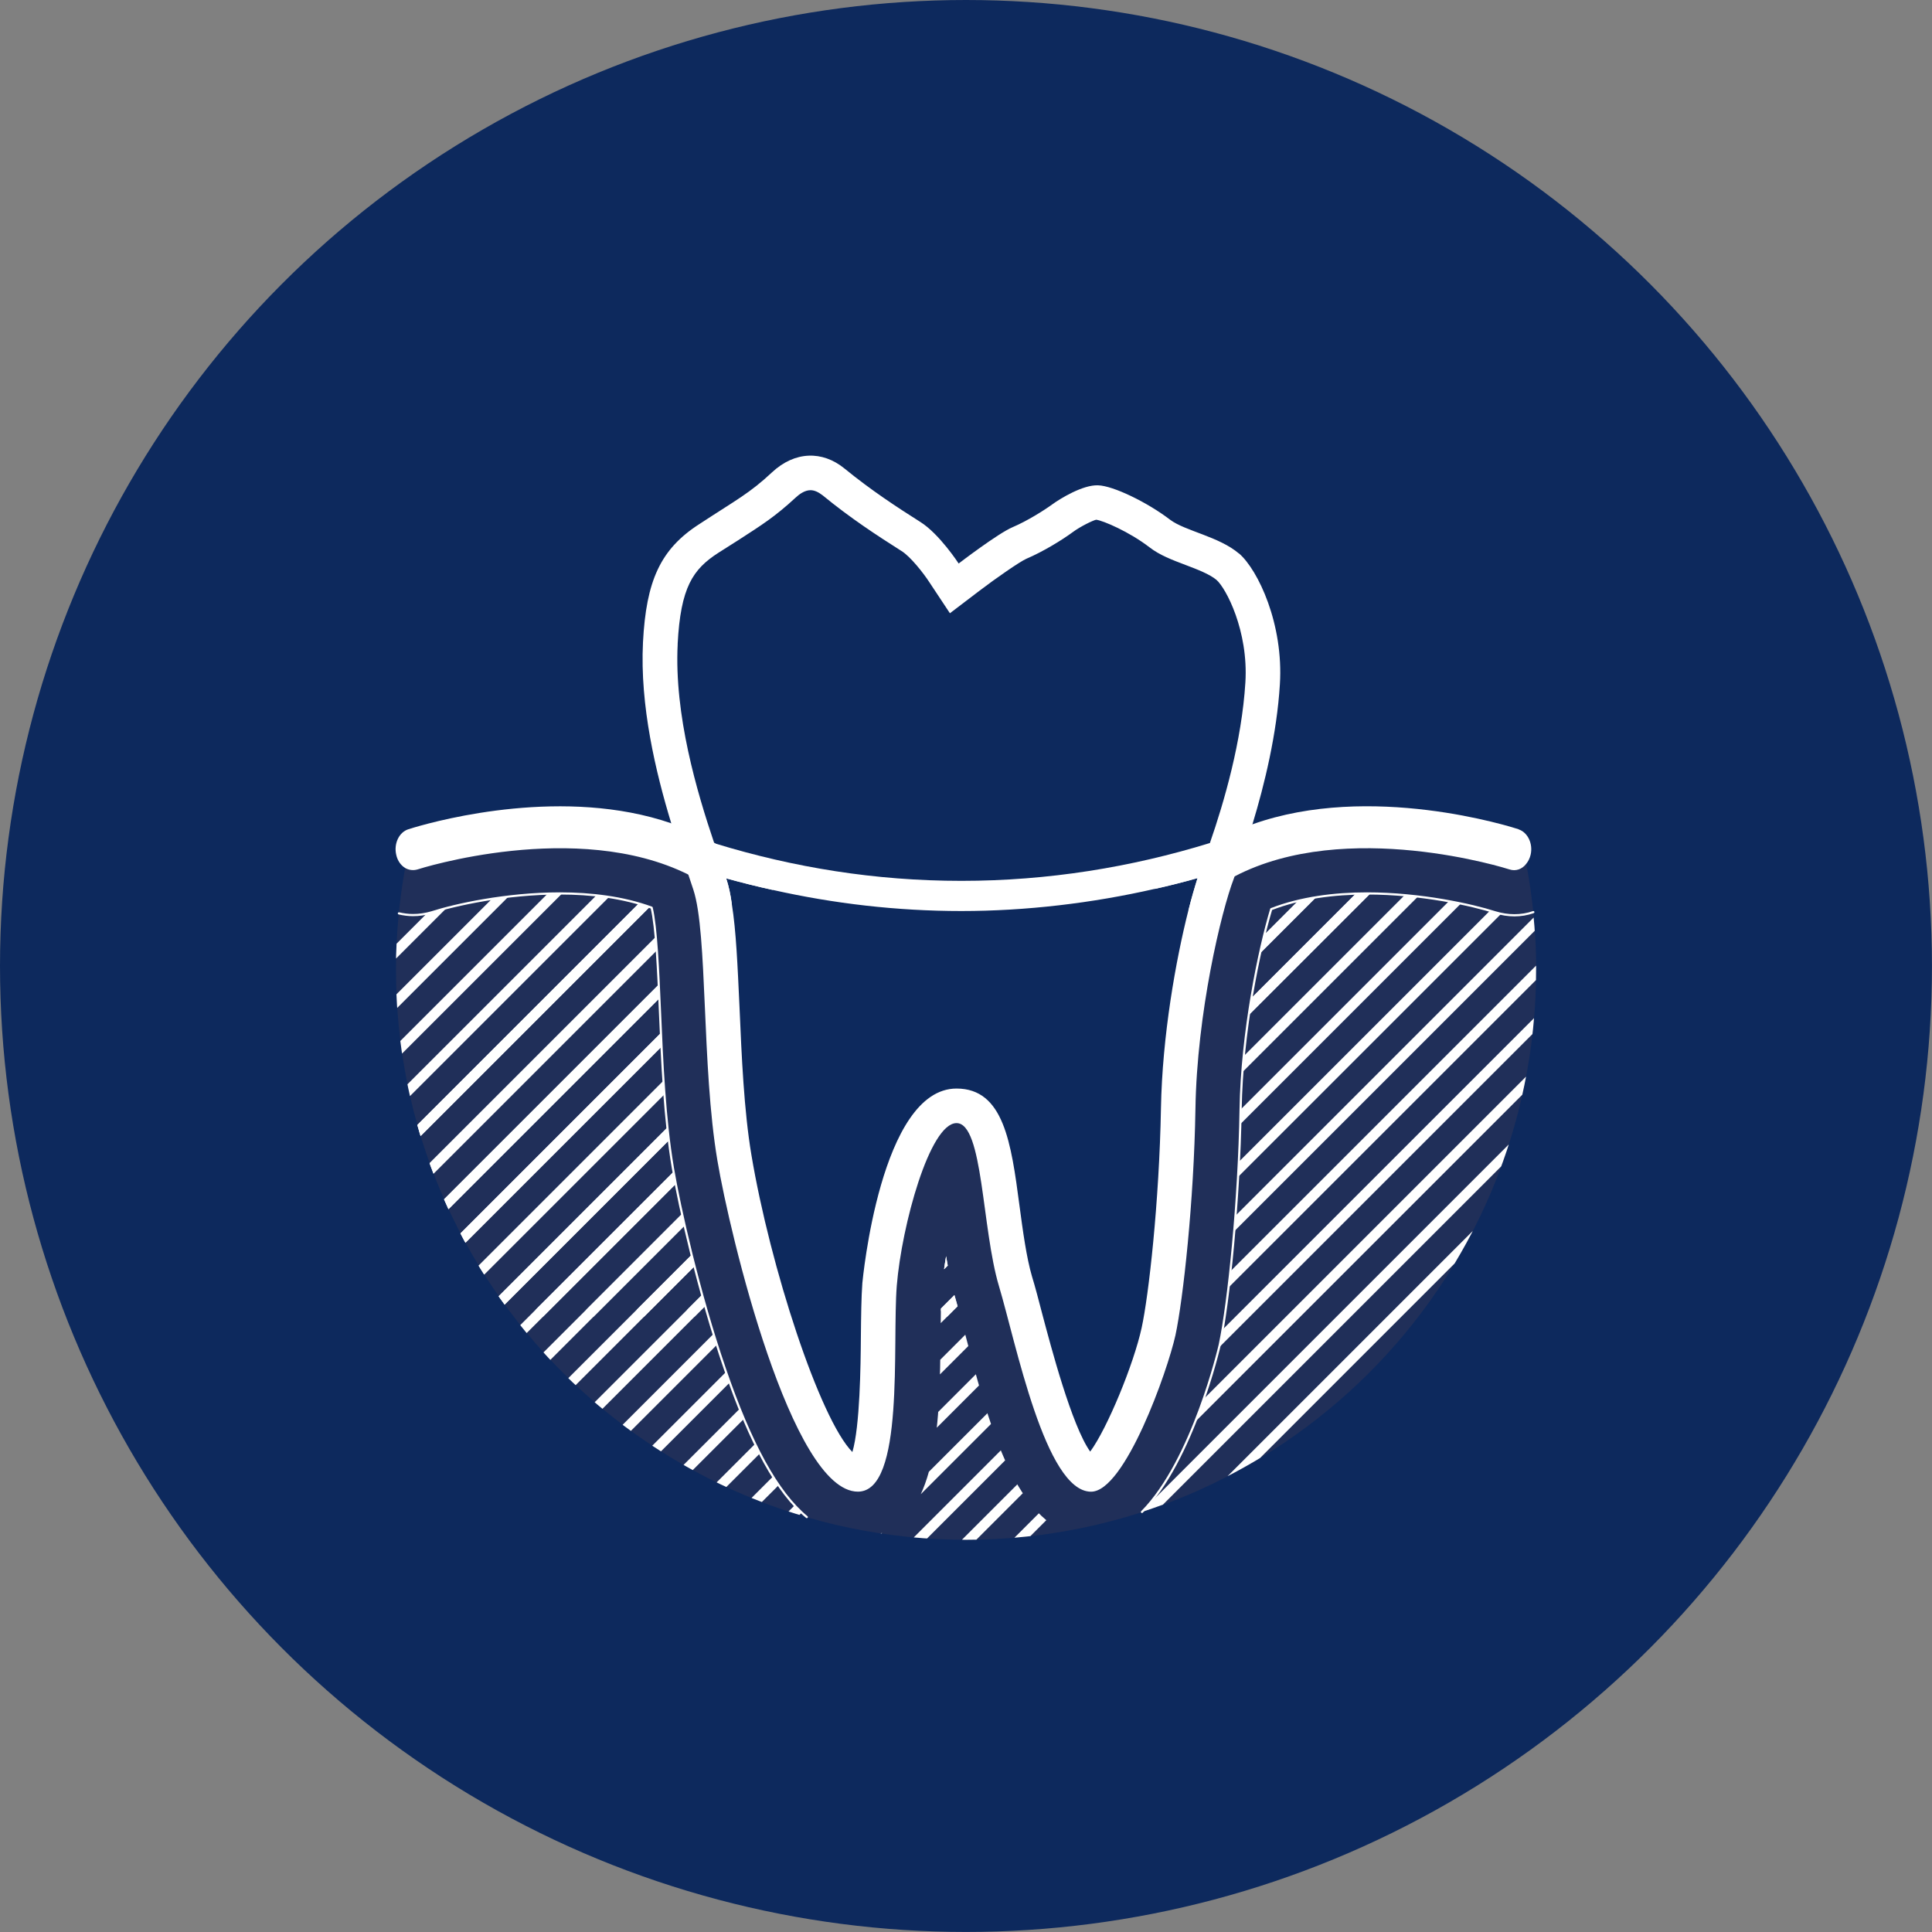 <?xml version="1.0" encoding="UTF-8"?>
<svg xmlns="http://www.w3.org/2000/svg" xmlns:xlink="http://www.w3.org/1999/xlink" id="Layer_2" data-name="Layer 2" viewBox="0 0 443.71 443.71">
  <rect x="0" y="0" width="443.71" height="443.71" fill="#808080" stroke="none"/>
  <defs>
    <style>
      .cls-1, .cls-2 {
        fill: none;
      }

      .cls-2 {
        stroke: #fff;
        stroke-linecap: round;
        stroke-linejoin: round;
        stroke-width: .5px;
      }

      .cls-3 {
        clip-path: url(#clippath-1);
      }

      .cls-4 {
        clip-path: url(#clippath-2);
      }

      .cls-5 {
        fill: #fff;
      }

      .cls-6 {
        fill: #202f59;
      }

      .cls-7 {
        fill: #0d295d;
      }

      .cls-8 {
        clip-path: url(#clippath);
      }
    </style>
    <clipPath id="clippath">
      <path class="cls-1" d="M244.41,351.68c-7.32,1.27-14.84,1.95-22.55,1.95-6.69,0-13.23-.49-19.62-1.46,13.42-4.44,13.57-26.7,13.77-44.96.05-4.3.05-8.4.29-11.08.2-2.49.54-5.03.98-7.62.59,3.47,1.27,6.83,2.2,9.91.64,2.15,1.37,4.93,2.2,8.05,4.93,18.89,10.49,39.93,22.75,45.2Z"></path>
    </clipPath>
    <clipPath id="clippath-1">
      <path class="cls-1" d="M185.24,348.41c-54.53-15.82-94.31-66.1-94.31-125.7,0-4.34.24-8.69.63-12.94,1.07.24,2.15.39,3.22.39,1.42,0,2.83-.2,4.3-.63,5.32-1.71,17.04-4.34,29.44-4.34,7.18,0,14.55.88,21.09,3.27,1.07,4.39,1.51,14.55,1.9,23.63.49,11.67,1.07,24.9,2.98,36.17,1.51,8.93,5.91,28.56,11.91,46.03,5.96,17.38,12.06,28.51,18.84,34.12Z"></path>
    </clipPath>
    <clipPath id="clippath-2">
      <path class="cls-1" d="M352.78,222.71c0,58.19-37.98,107.54-90.55,124.53,11.72-11.86,17.77-37.98,17.87-38.42,2.05-9.67,4.44-33.05,4.78-53.99.29-17.87,4.3-36.9,7.03-46.03,6.78-2.64,14.5-3.61,22.02-3.61,12.4,0,24.11,2.64,29.44,4.34,1.46.44,2.93.68,4.39.68s2.98-.24,4.35-.73c.44,4.34.68,8.74.68,13.23Z"></path>
    </clipPath>
  </defs>
  <g id="Layer_1-2" data-name="Layer 1">
    <circle class="cls-7" cx="221.85" cy="221.85" r="221.85"></circle>
    <g>
      <path class="cls-6" d="M352.79,222.71c0,72.3-58.63,130.92-130.92,130.92s-130.92-58.63-130.92-130.92c0-7.96.73-15.82,2.1-23.38.83.49,1.86.63,2.83.34.44-.15,36.47-11.62,62.19,1.17.44,1.32.83,2.49,1.17,3.51,3.32,10.06,1.86,40.52,5.52,62.19,2.83,16.94,17.04,76.05,32.27,76.05,10.79,0,7.86-33.88,8.93-47.3,1.12-13.81,7.57-37.34,13.72-37.34s5.76,24.16,9.76,37.49c3.86,12.89,10.64,47.16,21.14,47.16,7.76,0,17.57-27.73,19.38-35.93,1.76-8.25,4.25-30.7,4.59-51.99.34-21.92,5.91-45.35,8.84-52.96.05-.15.1-.29.15-.44,25.77-13.47,62.68-1.76,63.12-1.61,1.46.49,2.93-.05,3.86-1.27,1.51,7.86,2.29,16.01,2.29,24.31Z"></path>
      <path class="cls-5" d="M284.55,127.13c-4.59-3.91-12.35-5.17-15.81-7.76-5.22-4-13.08-7.81-16.55-7.91-3.51-.15-8.74,3.08-10.54,4.39-1.81,1.32-5.66,3.76-9.08,5.22-3.37,1.42-12.4,8.35-12.4,8.35,0,0-4.44-6.83-8.84-9.57-5.17-3.27-11.23-7.22-17.38-12.25-5.08-4.15-11.42-4-16.65.88-5.17,4.83-8.01,6.2-16.65,11.86-8.98,5.76-12.25,13.03-12.98,27.19-.73,14.55,2.93,29.83,6.49,41.54,1.42,4.54,2.78,8.54,3.91,11.76.44,1.32.83,2.49,1.17,3.51,3.32,10.06,1.86,40.52,5.52,62.19,2.83,16.94,17.04,76.05,32.27,76.05,10.79,0,7.86-33.88,8.93-47.3,1.12-13.81,7.57-37.34,13.72-37.34s5.76,24.16,9.76,37.49c3.86,12.89,10.64,47.16,21.14,47.16,7.76,0,17.57-27.73,19.38-35.93,1.76-8.25,4.25-30.7,4.59-51.99.34-21.92,5.91-45.35,8.84-52.96.05-.15.1-.29.15-.44,1.12-2.98,2.64-7.13,4.1-11.96,2.78-9.13,5.61-20.8,6.3-32.12.88-13.81-4.98-26.26-9.37-30.07ZM155.63,147.92c.68-13.08,3.51-17.18,9.32-20.94l4.54-2.88c5.52-3.56,8.54-5.47,13.23-9.81.83-.78,2.1-1.71,3.42-1.71.93,0,1.81.44,2.78,1.17,6.35,5.22,12.5,9.23,18.11,12.79,2,1.22,5.03,5.03,6.44,7.22l4.69,7.08,6.74-5.13c3.91-2.98,9.28-6.69,10.79-7.37,3.9-1.66,8.25-4.34,10.64-6.1,1.76-1.32,4.69-2.73,5.42-2.88,1.61.2,7.62,2.78,12.2,6.3,2.39,1.86,5.27,2.93,8.35,4.1,2.59.98,5.52,2.1,7.08,3.42,2.15,1.85,7.37,11.67,6.64,23.53-.83,13.52-4.88,27.48-8.15,36.9-18.06,5.57-37.2,8.69-57.06,8.69s-38.56-3.08-56.43-8.54c-.1-.05-.24-.05-.34-.1,0-.05-.05-.1-.05-.15-3.91-11.57-9.18-29.29-8.35-45.59ZM266.63,254.54c-.39,21.53-2.83,43.1-4.44,50.43-1.81,8.3-7.86,23.04-11.81,28.41-4.25-5.96-9.03-24.16-10.98-31.49-.88-3.37-1.66-6.39-2.39-8.74-1.27-4.34-2.1-10.45-2.88-16.3-1.9-14.4-3.61-26.85-14.45-26.85-17.48,0-21.58,44.23-21.63,44.67-.24,3.22-.29,7.62-.34,12.45-.05,6.44-.2,20.45-1.95,26.36-7.52-7.62-18.89-42.57-23.19-68.24-1.71-10.15-2.25-22.75-2.73-33.88-.44-9.52-.78-17.62-1.76-23.68-.29-2.25-.73-4.2-1.27-5.86l-.05-.1c3.56.98,7.18,1.9,10.79,2.68,13.91,3.12,28.41,4.83,43.25,4.83s30.07-1.81,44.37-5.08c3.32-.73,6.59-1.56,9.86-2.49-.63,2-1.37,4.54-2.1,7.42-2.88,11.37-6,28.75-6.3,45.45Z"></path>
      <g>
        <path class="cls-5" d="M166.81,201.82c.54,1.66.98,3.61,1.27,5.86-3.07-2.83-6.44-5.08-10.01-6.83-25.73-12.79-61.75-1.32-62.19-1.17-.98.29-2,.15-2.83-.34-.98-.59-1.76-1.66-2.05-3.03-.59-2.54.63-5.17,2.78-5.86.15-.05.59-.2,1.27-.39,6.44-1.9,34.71-9.37,59.11-.98,3.37,1.17,6.64,2.64,9.81,4.44.15.1.24.15.39.24,2.98,1.76,5.86,3.86,8.54,6.3,1.66,1.51,3.22,2.93,4.64,4.34-3.61-.78-7.22-1.71-10.79-2.68l.05.1Z"></path>
        <path class="cls-5" d="M351.53,196.3c-.2.83-.54,1.51-1.02,2.1-.93,1.22-2.39,1.76-3.86,1.27-.44-.15-37.34-11.86-63.12,1.61-3.22,1.76-6.3,3.81-9.08,6.39-.54.49-1.02.93-1.51,1.42.73-2.88,1.46-5.42,2.1-7.42-3.27.93-6.54,1.76-9.86,2.49,1.37-1.32,2.83-2.68,4.39-4.1,5.42-4.98,11.62-8.4,18.06-10.74,27.19-9.71,59.46.59,61.12,1.12l.05.05c2.05.68,3.32,3.27,2.73,5.81Z"></path>
      </g>
      <g class="cls-8">
        <rect class="cls-5" x="-78.78" y="175.34" width="353.84" height="2.33" transform="translate(-96.06 121.1) rotate(-45)"></rect>
        <rect class="cls-5" x="164.85" y="175.34" width="353.83" height="2.33" transform="translate(-24.71 293.37) rotate(-45)"></rect>
        <rect class="cls-5" x="-32.37" y="175.34" width="353.84" height="2.33" transform="translate(-82.47 153.91) rotate(-45)"></rect>
        <rect class="cls-5" x="14.04" y="175.34" width="353.83" height="2.33" transform="translate(-68.88 186.72) rotate(-45)"></rect>
        <rect class="cls-5" x="-55.57" y="175.34" width="353.84" height="2.33" transform="translate(-89.27 137.5) rotate(-45)"></rect>
        <rect class="cls-5" x="25.64" y="175.34" width="353.83" height="2.33" transform="translate(-65.48 194.92) rotate(-45)"></rect>
        <rect class="cls-5" x="2.43" y="175.34" width="353.83" height="2.33" transform="translate(-72.28 178.52) rotate(-45)"></rect>
        <rect class="cls-5" x="83.64" y="175.34" width="353.83" height="2.33" transform="translate(-48.49 235.94) rotate(-45)"></rect>
        <rect class="cls-5" x="118.45" y="175.34" width="353.83" height="2.33" transform="translate(-38.3 260.55) rotate(-45)"></rect>
        <rect class="cls-5" x="176.46" y="175.34" width="353.83" height="2.33" transform="translate(-21.31 301.57) rotate(-45)"></rect>
        <rect class="cls-5" x="72.04" y="175.34" width="353.83" height="2.33" transform="translate(-51.89 227.74) rotate(-45)"></rect>
        <rect class="cls-5" x="130.05" y="175.34" width="353.83" height="2.33" transform="translate(-34.9 268.76) rotate(-45)"></rect>
        <rect class="cls-5" x="-90.38" y="175.34" width="353.84" height="2.33" transform="translate(-99.46 112.89) rotate(-45)"></rect>
        <rect class="cls-5" x="167.57" y="276.94" width="353.84" height="2.33" transform="translate(-95.75 325.05) rotate(-45)"></rect>
        <rect class="cls-5" x="141.65" y="175.34" width="353.83" height="2.33" transform="translate(-31.5 276.96) rotate(-45)"></rect>
        <rect class="cls-5" x="-43.97" y="175.34" width="353.84" height="2.33" transform="translate(-85.87 145.71) rotate(-45)"></rect>
        <rect class="cls-5" x="60.44" y="175.34" width="353.83" height="2.33" transform="translate(-55.29 219.54) rotate(-45)"></rect>
        <rect class="cls-5" x="-67.17" y="175.34" width="353.84" height="2.33" transform="translate(-92.66 129.3) rotate(-45)"></rect>
        <rect class="cls-5" x="-9.17" y="175.34" width="353.83" height="2.33" transform="translate(-75.68 170.31) rotate(-45)"></rect>
        <rect class="cls-5" x="-20.77" y="175.34" width="353.83" height="2.33" transform="translate(-79.07 162.11) rotate(-45)"></rect>
        <rect class="cls-5" x="48.84" y="175.34" width="353.83" height="2.33" transform="translate(-58.69 211.33) rotate(-45)"></rect>
        <rect class="cls-5" x="95.25" y="175.34" width="353.83" height="2.33" transform="translate(-45.09 244.15) rotate(-45)"></rect>
        <rect class="cls-5" x="153.25" y="175.34" width="353.83" height="2.33" transform="translate(-28.1 285.16) rotate(-45)"></rect>
        <rect class="cls-5" x="37.24" y="175.34" width="353.83" height="2.33" transform="translate(-62.08 203.13) rotate(-45)"></rect>
        <rect class="cls-5" x="106.85" y="175.34" width="353.83" height="2.33" transform="translate(-41.7 252.35) rotate(-45)"></rect>
        <rect class="cls-5" x="114.69" y="248.61" width="353.84" height="2.33" transform="translate(-91.21 279.36) rotate(-45)"></rect>
        <rect class="cls-5" x="91.58" y="248.61" width="353.83" height="2.33" transform="translate(-97.98 263.02) rotate(-45)"></rect>
        <rect class="cls-5" x="161.1" y="248.61" width="353.84" height="2.33" transform="translate(-77.62 312.17) rotate(-45)"></rect>
        <rect class="cls-5" x="-59.23" y="248.61" width="353.83" height="2.33" transform="translate(-142.15 156.37) rotate(-45)"></rect>
        <rect class="cls-5" x="137.9" y="248.61" width="353.84" height="2.33" transform="translate(-84.41 295.77) rotate(-45)"></rect>
        <rect class="cls-5" x="-47.63" y="248.61" width="353.83" height="2.33" transform="translate(-138.75 164.58) rotate(-45)"></rect>
        <rect class="cls-5" x="-70.84" y="248.61" width="353.83" height="2.33" transform="translate(-145.55 148.17) rotate(-45)"></rect>
        <rect class="cls-5" x="10.37" y="248.61" width="353.83" height="2.33" transform="translate(-121.76 205.59) rotate(-45)"></rect>
        <rect class="cls-5" x="45.18" y="248.61" width="353.83" height="2.33" transform="translate(-111.57 230.2) rotate(-45)"></rect>
        <rect class="cls-5" x="103.19" y="248.61" width="353.83" height="2.33" transform="translate(-94.58 271.22) rotate(-45)"></rect>
        <rect class="cls-5" x="-1.23" y="248.61" width="353.83" height="2.33" transform="translate(-125.16 197.39) rotate(-45)"></rect>
        <rect class="cls-5" x="56.78" y="248.61" width="353.83" height="2.33" transform="translate(-108.17 238.41) rotate(-45)"></rect>
        <rect class="cls-5" x="68.38" y="248.61" width="353.83" height="2.33" transform="translate(-104.77 246.61) rotate(-45)"></rect>
        <rect class="cls-5" x="149.5" y="248.61" width="353.84" height="2.33" transform="translate(-81.01 303.97) rotate(-45)"></rect>
        <rect class="cls-5" x="-12.83" y="248.61" width="353.83" height="2.33" transform="translate(-128.56 189.19) rotate(-45)"></rect>
        <rect class="cls-5" x="126.29" y="248.61" width="353.84" height="2.33" transform="translate(-87.81 287.56) rotate(-45)"></rect>
        <rect class="cls-5" x="184.3" y="248.61" width="353.83" height="2.33" transform="translate(-70.82 328.58) rotate(-45)"></rect>
        <rect class="cls-5" x="172.7" y="248.61" width="353.83" height="2.33" transform="translate(-74.22 320.37) rotate(-45)"></rect>
        <rect class="cls-5" x="-24.43" y="248.61" width="353.83" height="2.33" transform="translate(-131.96 180.98) rotate(-45)"></rect>
        <rect class="cls-5" x="21.98" y="248.61" width="353.83" height="2.33" transform="translate(-118.36 213.8) rotate(-45)"></rect>
        <rect class="cls-5" x="79.98" y="248.61" width="353.83" height="2.33" transform="translate(-101.37 254.81) rotate(-45)"></rect>
        <rect class="cls-5" x="-36.03" y="248.61" width="353.83" height="2.33" transform="translate(-135.35 172.78) rotate(-45)"></rect>
        <rect class="cls-5" x="33.58" y="248.61" width="353.83" height="2.33" transform="translate(-114.97 222) rotate(-45)"></rect>
      </g>
      <g class="cls-3">
        <rect class="cls-5" x="-78.78" y="175.34" width="353.84" height="2.33" transform="translate(-96.06 121.1) rotate(-45)"></rect>
        <rect class="cls-5" x="164.85" y="175.34" width="353.83" height="2.33" transform="translate(-24.71 293.37) rotate(-45)"></rect>
        <rect class="cls-5" x="-32.37" y="175.34" width="353.84" height="2.33" transform="translate(-82.47 153.91) rotate(-45)"></rect>
        <rect class="cls-5" x="14.04" y="175.34" width="353.83" height="2.33" transform="translate(-68.88 186.72) rotate(-45)"></rect>
        <rect class="cls-5" x="-55.57" y="175.34" width="353.84" height="2.33" transform="translate(-89.27 137.5) rotate(-45)"></rect>
        <rect class="cls-5" x="25.64" y="175.34" width="353.83" height="2.33" transform="translate(-65.48 194.92) rotate(-45)"></rect>
        <rect class="cls-5" x="2.43" y="175.34" width="353.83" height="2.33" transform="translate(-72.28 178.52) rotate(-45)"></rect>
        <rect class="cls-5" x="83.64" y="175.34" width="353.83" height="2.33" transform="translate(-48.49 235.94) rotate(-45)"></rect>
        <rect class="cls-5" x="118.45" y="175.34" width="353.83" height="2.33" transform="translate(-38.3 260.55) rotate(-45)"></rect>
        <rect class="cls-5" x="176.46" y="175.34" width="353.83" height="2.33" transform="translate(-21.31 301.57) rotate(-45)"></rect>
        <rect class="cls-5" x="72.04" y="175.34" width="353.83" height="2.33" transform="translate(-51.89 227.74) rotate(-45)"></rect>
        <rect class="cls-5" x="130.05" y="175.34" width="353.83" height="2.33" transform="translate(-34.9 268.76) rotate(-45)"></rect>
        <rect class="cls-5" x="-90.38" y="175.34" width="353.84" height="2.33" transform="translate(-99.46 112.89) rotate(-45)"></rect>
        <rect class="cls-5" x="167.57" y="276.94" width="353.84" height="2.33" transform="translate(-95.75 325.05) rotate(-45)"></rect>
        <rect class="cls-5" x="141.65" y="175.34" width="353.83" height="2.33" transform="translate(-31.5 276.96) rotate(-45)"></rect>
        <rect class="cls-5" x="-43.97" y="175.34" width="353.84" height="2.33" transform="translate(-85.87 145.71) rotate(-45)"></rect>
        <rect class="cls-5" x="60.44" y="175.34" width="353.83" height="2.33" transform="translate(-55.29 219.54) rotate(-45)"></rect>
        <rect class="cls-5" x="-67.17" y="175.34" width="353.84" height="2.33" transform="translate(-92.66 129.3) rotate(-45)"></rect>
        <rect class="cls-5" x="-9.17" y="175.34" width="353.83" height="2.33" transform="translate(-75.68 170.31) rotate(-45)"></rect>
        <rect class="cls-5" x="-20.77" y="175.34" width="353.83" height="2.33" transform="translate(-79.07 162.11) rotate(-45)"></rect>
        <rect class="cls-5" x="48.84" y="175.34" width="353.83" height="2.33" transform="translate(-58.69 211.33) rotate(-45)"></rect>
        <rect class="cls-5" x="95.25" y="175.34" width="353.83" height="2.33" transform="translate(-45.09 244.15) rotate(-45)"></rect>
        <rect class="cls-5" x="153.25" y="175.34" width="353.83" height="2.33" transform="translate(-28.1 285.16) rotate(-45)"></rect>
        <rect class="cls-5" x="37.24" y="175.34" width="353.83" height="2.33" transform="translate(-62.08 203.13) rotate(-45)"></rect>
        <rect class="cls-5" x="106.85" y="175.34" width="353.83" height="2.33" transform="translate(-41.7 252.35) rotate(-45)"></rect>
        <rect class="cls-5" x="114.69" y="248.61" width="353.84" height="2.33" transform="translate(-91.21 279.36) rotate(-45)"></rect>
        <rect class="cls-5" x="91.58" y="248.61" width="353.83" height="2.33" transform="translate(-97.98 263.02) rotate(-45)"></rect>
        <rect class="cls-5" x="161.1" y="248.61" width="353.84" height="2.33" transform="translate(-77.62 312.17) rotate(-45)"></rect>
        <rect class="cls-5" x="-59.23" y="248.61" width="353.83" height="2.33" transform="translate(-142.15 156.37) rotate(-45)"></rect>
        <rect class="cls-5" x="137.9" y="248.61" width="353.84" height="2.33" transform="translate(-84.41 295.77) rotate(-45)"></rect>
        <rect class="cls-5" x="-47.63" y="248.61" width="353.83" height="2.33" transform="translate(-138.75 164.58) rotate(-45)"></rect>
        <rect class="cls-5" x="-70.84" y="248.61" width="353.83" height="2.33" transform="translate(-145.55 148.17) rotate(-45)"></rect>
        <rect class="cls-5" x="10.37" y="248.61" width="353.83" height="2.33" transform="translate(-121.76 205.59) rotate(-45)"></rect>
        <rect class="cls-5" x="45.18" y="248.61" width="353.83" height="2.33" transform="translate(-111.57 230.2) rotate(-45)"></rect>
        <rect class="cls-5" x="103.19" y="248.61" width="353.83" height="2.33" transform="translate(-94.58 271.22) rotate(-45)"></rect>
        <rect class="cls-5" x="-1.23" y="248.61" width="353.83" height="2.33" transform="translate(-125.16 197.39) rotate(-45)"></rect>
        <rect class="cls-5" x="56.78" y="248.61" width="353.83" height="2.33" transform="translate(-108.17 238.41) rotate(-45)"></rect>
        <rect class="cls-5" x="68.38" y="248.61" width="353.83" height="2.33" transform="translate(-104.77 246.61) rotate(-45)"></rect>
        <rect class="cls-5" x="149.5" y="248.61" width="353.84" height="2.33" transform="translate(-81.01 303.97) rotate(-45)"></rect>
        <rect class="cls-5" x="-12.83" y="248.61" width="353.83" height="2.33" transform="translate(-128.56 189.19) rotate(-45)"></rect>
        <rect class="cls-5" x="126.29" y="248.61" width="353.84" height="2.33" transform="translate(-87.81 287.56) rotate(-45)"></rect>
        <rect class="cls-5" x="184.3" y="248.61" width="353.83" height="2.33" transform="translate(-70.82 328.58) rotate(-45)"></rect>
        <rect class="cls-5" x="172.7" y="248.61" width="353.83" height="2.33" transform="translate(-74.22 320.37) rotate(-45)"></rect>
        <rect class="cls-5" x="-24.43" y="248.61" width="353.83" height="2.33" transform="translate(-131.96 180.98) rotate(-45)"></rect>
        <rect class="cls-5" x="21.98" y="248.61" width="353.83" height="2.33" transform="translate(-118.36 213.8) rotate(-45)"></rect>
        <rect class="cls-5" x="79.98" y="248.61" width="353.83" height="2.33" transform="translate(-101.37 254.81) rotate(-45)"></rect>
        <rect class="cls-5" x="-36.03" y="248.61" width="353.83" height="2.33" transform="translate(-135.35 172.78) rotate(-45)"></rect>
        <rect class="cls-5" x="33.58" y="248.61" width="353.83" height="2.33" transform="translate(-114.97 222) rotate(-45)"></rect>
      </g>
      <g class="cls-4">
        <rect class="cls-5" x="-78.78" y="175.34" width="353.84" height="2.33" transform="translate(-96.06 121.1) rotate(-45)"></rect>
        <rect class="cls-5" x="164.85" y="175.34" width="353.83" height="2.33" transform="translate(-24.71 293.37) rotate(-45)"></rect>
        <rect class="cls-5" x="-32.37" y="175.34" width="353.84" height="2.33" transform="translate(-82.47 153.91) rotate(-45)"></rect>
        <rect class="cls-5" x="14.04" y="175.34" width="353.83" height="2.33" transform="translate(-68.88 186.72) rotate(-45)"></rect>
        <rect class="cls-5" x="-55.57" y="175.34" width="353.84" height="2.33" transform="translate(-89.27 137.5) rotate(-45)"></rect>
        <rect class="cls-5" x="25.64" y="175.34" width="353.83" height="2.33" transform="translate(-65.48 194.92) rotate(-45)"></rect>
        <rect class="cls-5" x="2.43" y="175.34" width="353.83" height="2.33" transform="translate(-72.28 178.52) rotate(-45)"></rect>
        <rect class="cls-5" x="83.64" y="175.34" width="353.83" height="2.33" transform="translate(-48.49 235.94) rotate(-45)"></rect>
        <rect class="cls-5" x="118.45" y="175.34" width="353.83" height="2.33" transform="translate(-38.3 260.55) rotate(-45)"></rect>
        <rect class="cls-5" x="176.46" y="175.34" width="353.83" height="2.33" transform="translate(-21.31 301.57) rotate(-45)"></rect>
        <rect class="cls-5" x="72.04" y="175.34" width="353.83" height="2.33" transform="translate(-51.89 227.74) rotate(-45)"></rect>
        <rect class="cls-5" x="130.05" y="175.34" width="353.83" height="2.33" transform="translate(-34.9 268.76) rotate(-45)"></rect>
        <rect class="cls-5" x="-90.38" y="175.34" width="353.84" height="2.33" transform="translate(-99.46 112.89) rotate(-45)"></rect>
        <rect class="cls-5" x="167.57" y="276.94" width="353.84" height="2.33" transform="translate(-95.75 325.05) rotate(-45)"></rect>
        <rect class="cls-5" x="141.65" y="175.34" width="353.83" height="2.33" transform="translate(-31.5 276.96) rotate(-45)"></rect>
        <rect class="cls-5" x="-43.97" y="175.34" width="353.84" height="2.33" transform="translate(-85.87 145.71) rotate(-45)"></rect>
        <rect class="cls-5" x="60.44" y="175.34" width="353.83" height="2.33" transform="translate(-55.29 219.54) rotate(-45)"></rect>
        <rect class="cls-5" x="-67.17" y="175.34" width="353.84" height="2.33" transform="translate(-92.66 129.3) rotate(-45)"></rect>
        <rect class="cls-5" x="-9.17" y="175.34" width="353.83" height="2.33" transform="translate(-75.68 170.31) rotate(-45)"></rect>
        <rect class="cls-5" x="-20.77" y="175.34" width="353.83" height="2.33" transform="translate(-79.07 162.11) rotate(-45)"></rect>
        <rect class="cls-5" x="48.84" y="175.34" width="353.83" height="2.33" transform="translate(-58.69 211.33) rotate(-45)"></rect>
        <rect class="cls-5" x="95.25" y="175.34" width="353.83" height="2.33" transform="translate(-45.09 244.15) rotate(-45)"></rect>
        <rect class="cls-5" x="153.25" y="175.34" width="353.83" height="2.33" transform="translate(-28.1 285.16) rotate(-45)"></rect>
        <rect class="cls-5" x="37.24" y="175.34" width="353.83" height="2.33" transform="translate(-62.08 203.13) rotate(-45)"></rect>
        <rect class="cls-5" x="106.85" y="175.34" width="353.83" height="2.33" transform="translate(-41.7 252.35) rotate(-45)"></rect>
        <rect class="cls-5" x="114.69" y="248.61" width="353.84" height="2.33" transform="translate(-91.21 279.36) rotate(-45)"></rect>
        <rect class="cls-5" x="91.58" y="248.61" width="353.83" height="2.33" transform="translate(-97.98 263.02) rotate(-45)"></rect>
        <rect class="cls-5" x="161.1" y="248.61" width="353.84" height="2.33" transform="translate(-77.62 312.17) rotate(-45)"></rect>
        <rect class="cls-5" x="-59.23" y="248.61" width="353.83" height="2.33" transform="translate(-142.15 156.37) rotate(-45)"></rect>
        <rect class="cls-5" x="137.9" y="248.61" width="353.84" height="2.33" transform="translate(-84.41 295.77) rotate(-45)"></rect>
        <rect class="cls-5" x="-47.63" y="248.61" width="353.83" height="2.33" transform="translate(-138.75 164.58) rotate(-45)"></rect>
        <rect class="cls-5" x="-70.84" y="248.61" width="353.83" height="2.33" transform="translate(-145.55 148.17) rotate(-45)"></rect>
        <rect class="cls-5" x="10.37" y="248.61" width="353.83" height="2.33" transform="translate(-121.76 205.59) rotate(-45)"></rect>
        <rect class="cls-5" x="45.18" y="248.61" width="353.83" height="2.33" transform="translate(-111.57 230.2) rotate(-45)"></rect>
        <rect class="cls-5" x="103.19" y="248.61" width="353.83" height="2.33" transform="translate(-94.58 271.22) rotate(-45)"></rect>
        <rect class="cls-5" x="-1.23" y="248.61" width="353.83" height="2.33" transform="translate(-125.16 197.39) rotate(-45)"></rect>
        <rect class="cls-5" x="56.78" y="248.61" width="353.83" height="2.33" transform="translate(-108.17 238.41) rotate(-45)"></rect>
        <rect class="cls-5" x="68.38" y="248.61" width="353.83" height="2.33" transform="translate(-104.77 246.61) rotate(-45)"></rect>
        <rect class="cls-5" x="149.5" y="248.61" width="353.84" height="2.33" transform="translate(-81.01 303.97) rotate(-45)"></rect>
        <rect class="cls-5" x="-12.83" y="248.61" width="353.83" height="2.33" transform="translate(-128.56 189.19) rotate(-45)"></rect>
        <rect class="cls-5" x="126.29" y="248.61" width="353.84" height="2.33" transform="translate(-87.81 287.56) rotate(-45)"></rect>
        <rect class="cls-5" x="184.3" y="248.61" width="353.83" height="2.33" transform="translate(-70.82 328.58) rotate(-45)"></rect>
        <rect class="cls-5" x="172.7" y="248.61" width="353.83" height="2.33" transform="translate(-74.22 320.37) rotate(-45)"></rect>
        <rect class="cls-5" x="-24.43" y="248.61" width="353.83" height="2.33" transform="translate(-131.96 180.98) rotate(-45)"></rect>
        <rect class="cls-5" x="21.98" y="248.61" width="353.83" height="2.33" transform="translate(-118.36 213.8) rotate(-45)"></rect>
        <rect class="cls-5" x="79.98" y="248.61" width="353.83" height="2.33" transform="translate(-101.37 254.81) rotate(-45)"></rect>
        <rect class="cls-5" x="-36.03" y="248.61" width="353.83" height="2.33" transform="translate(-135.35 172.78) rotate(-45)"></rect>
        <rect class="cls-5" x="33.58" y="248.61" width="353.83" height="2.33" transform="translate(-114.97 222) rotate(-45)"></rect>
      </g>
    </g>
    <path class="cls-2" d="M91.61,209.77c1.07.24,2.15.39,3.22.39,1.42,0,2.83-.2,4.3-.63,5.32-1.71,17.04-4.34,29.44-4.34,7.18,0,14.55.88,21.09,3.27,1.07,4.39,1.51,14.55,1.9,23.63.49,11.67,1.07,24.9,2.98,36.17,1.51,8.93,5.91,28.56,11.91,46.03,5.96,17.38,12.06,28.51,18.84,34.12"></path>
    <path class="cls-2" d="M262.27,347.24c11.72-11.86,17.77-37.98,17.87-38.42,2.05-9.67,4.44-33.05,4.78-53.99.29-17.87,4.3-36.9,7.03-46.03,6.78-2.64,14.5-3.61,22.02-3.61,12.4,0,24.11,2.64,29.44,4.34,1.46.44,2.93.68,4.39.68s2.98-.24,4.35-.73"></path>
  </g>
</svg>
